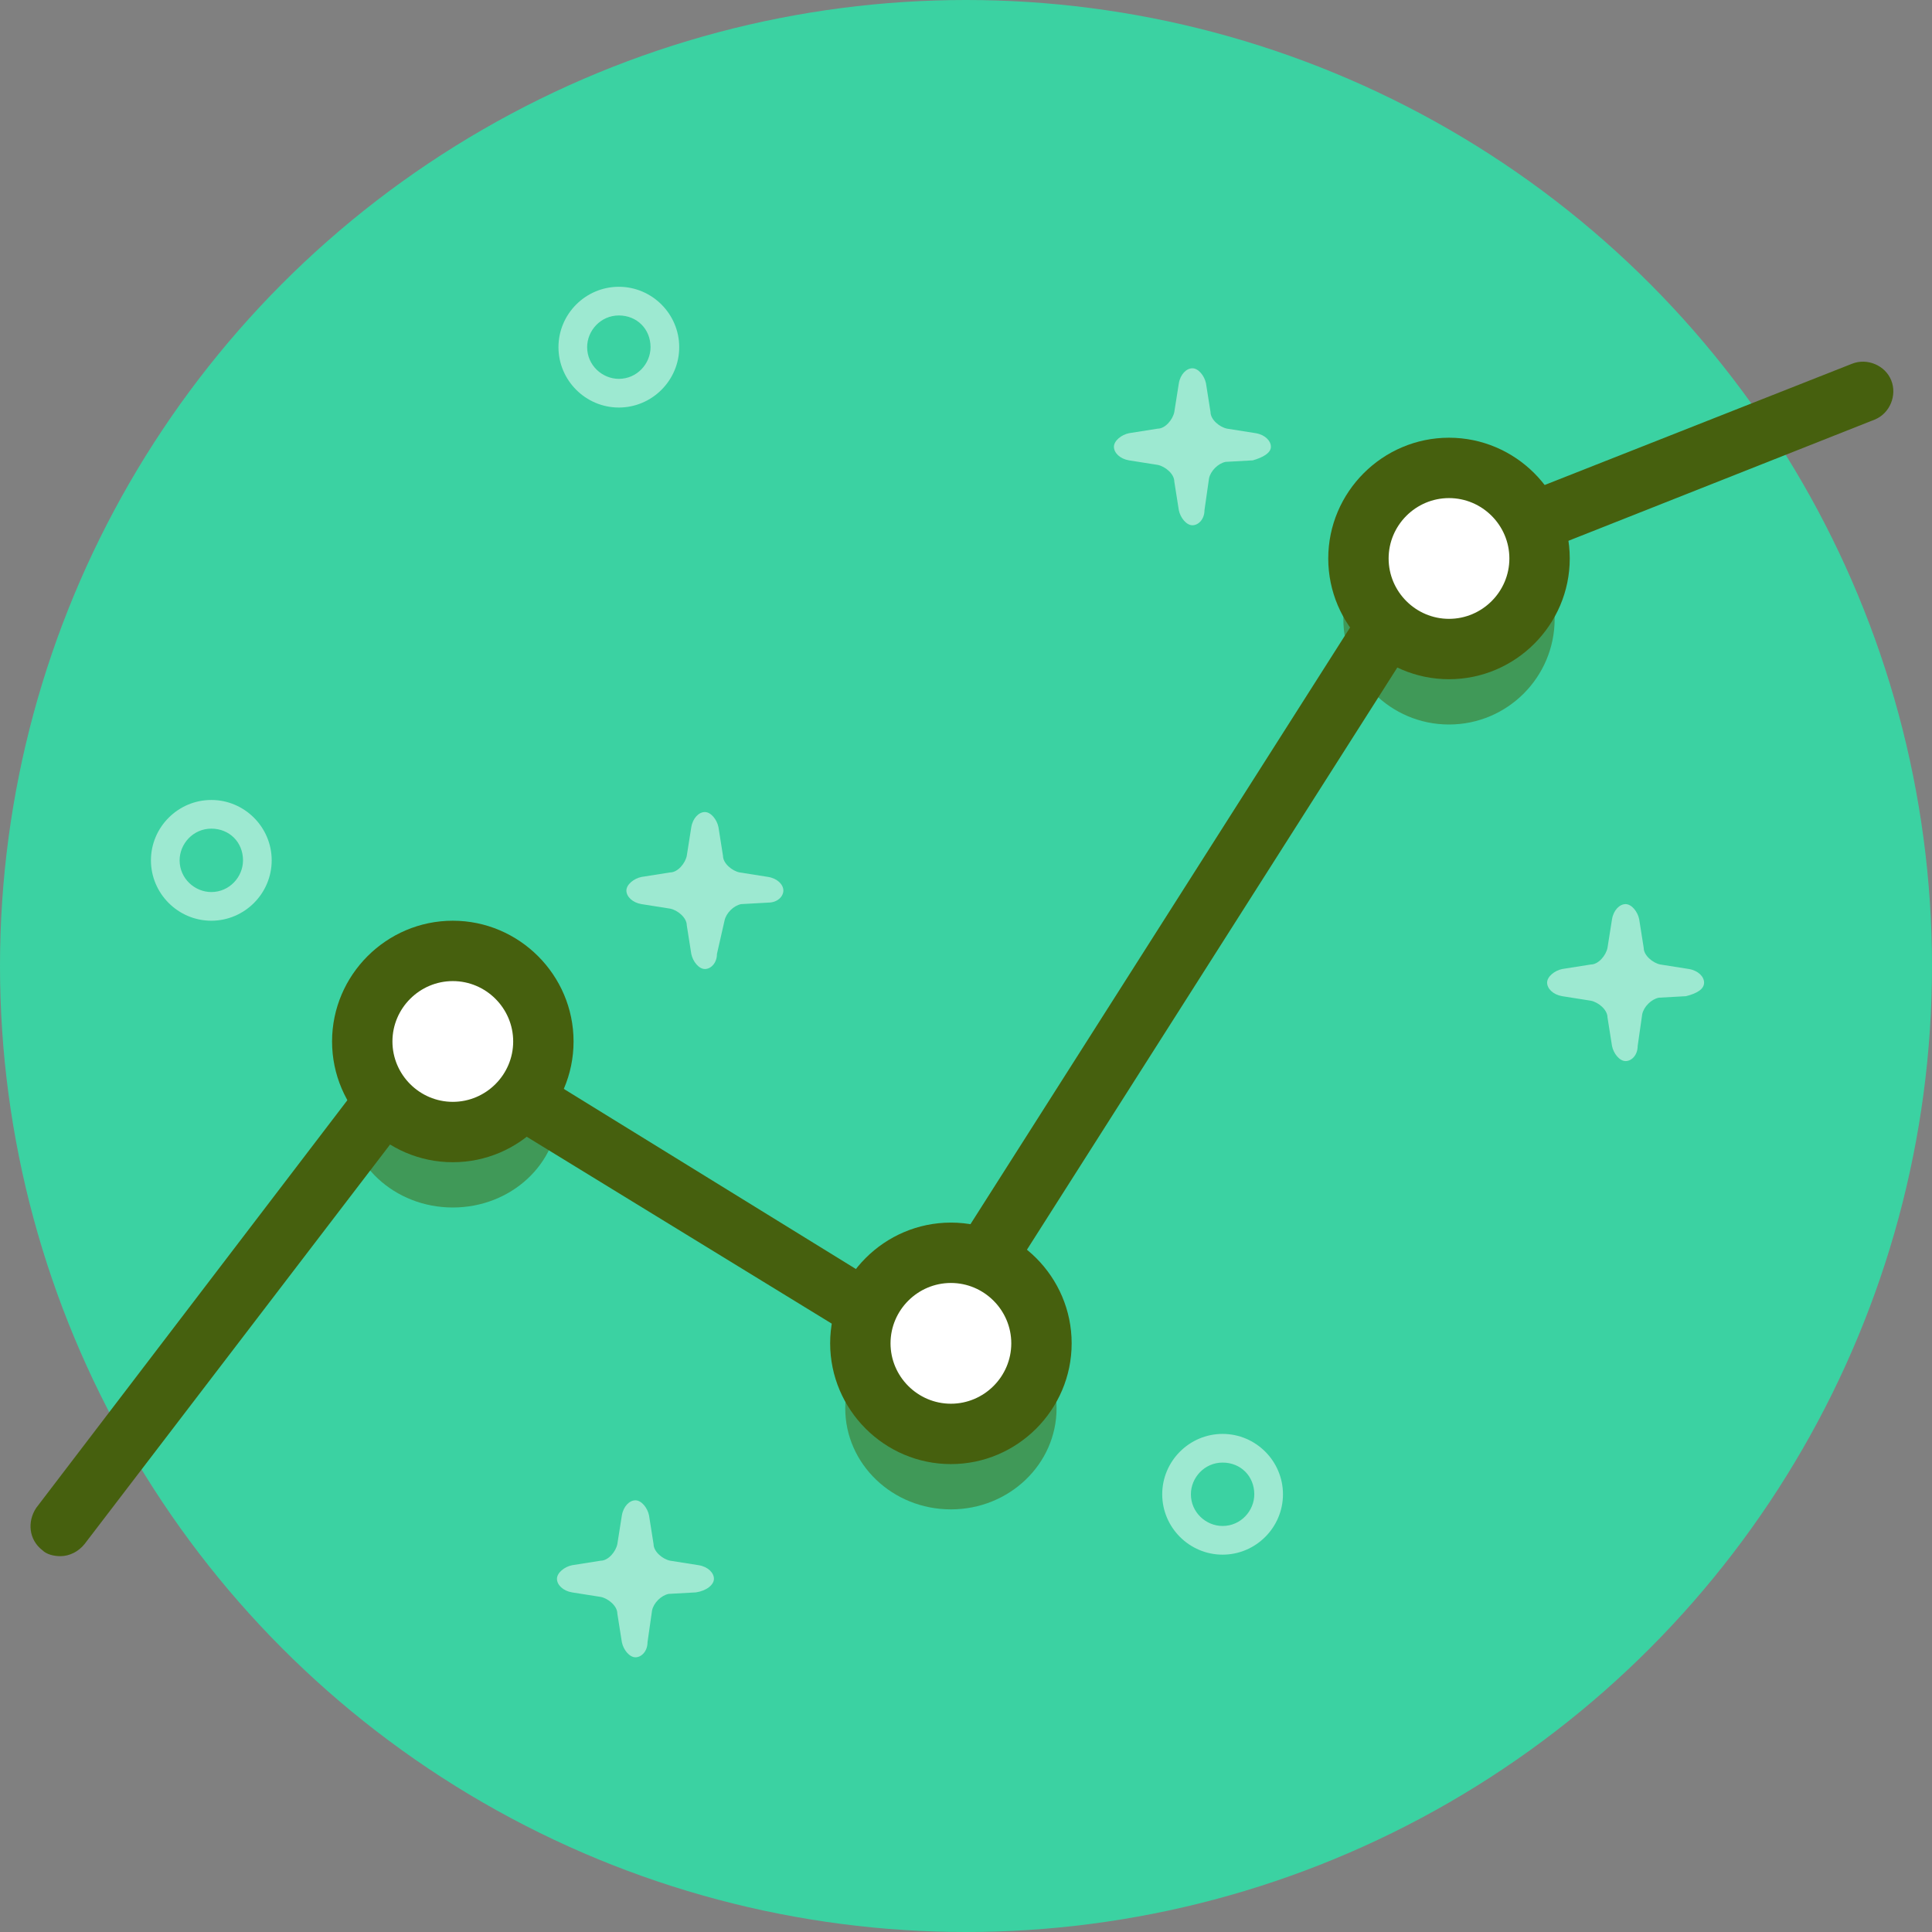 <?xml version="1.0" encoding="utf-8"?>
<!-- Generator: Adobe Illustrator 15.1.0, SVG Export Plug-In . SVG Version: 6.00 Build 0)  -->
<!DOCTYPE svg PUBLIC "-//W3C//DTD SVG 1.1//EN" "http://www.w3.org/Graphics/SVG/1.1/DTD/svg11.dtd">
<svg version="1.1" id="graph" xmlns="http://www.w3.org/2000/svg" xmlns:xlink="http://www.w3.org/1999/xlink" x="0px" y="0px"
	 width="4000px" height="4000px" viewBox="0 0 4000 4000" enable-background="new 0 0 4000 4000" xml:space="preserve">
<rect x="0" y="0" width="4000" height="4000" fill="#808080" stroke="none"/>
<g>
	<circle fill="#3BD2A2" cx="2000" cy="2000" r="2000"/>
	<ellipse opacity="0.5" fill="#46600E" enable-background="new    " cx="937.5" cy="2296.875" rx="218.75" ry="203.125"/>
	<ellipse opacity="0.5" fill="#46600E" enable-background="new    " cx="1968.75" cy="2915.625" rx="218.75" ry="209.375"/>
	<circle opacity="0.5" fill="#46600E" enable-background="new    " cx="3000" cy="1281.25" r="218.75"/>
	<path fill="#46600E" d="M125,3221.875c-12.5,0-28.125-3.125-37.5-12.5C59.375,3187.5,56.25,3150,75,3121.875L840.625,2118.75
		c18.75-25,56.25-31.25,81.25-15.625L1900,2706.25l1000-1571.875c6.25-12.5,18.75-18.75,31.25-25l903.125-356.25
		c31.25-12.5,68.75,3.125,81.25,34.375s-3.125,68.75-34.375,81.25l-884.375,350L1975,2825.001
		c-18.75,28.125-56.25,37.499-84.375,18.749L906.25,2240.625L175,3196.876C162.5,3212.501,143.75,3221.875,125,3221.875z"/>
	<circle fill="#FFFFFF" cx="928.125" cy="2171.875" r="184.375"/>
	<path fill="#46600E" d="M937.5,2406.25c-137.5,0-250-112.499-250-250c0-137.5,112.5-250,250-250s250,112.5,250,250
		C1187.5,2293.751,1075,2406.25,937.5,2406.25z M937.5,2031.25c-68.75,0-125,56.251-125,125c0,68.75,56.25,125,125,125
		s125-56.25,125-125C1062.5,2087.501,1006.25,2031.25,937.5,2031.25z"/>
	<circle fill="#FFFFFF" cx="1956.25" cy="2790.626" r="184.375"/>
	<path fill="#46600E" d="M1968.75,3031.25c-137.5,0-250-112.499-250-250c0-137.5,112.5-250,250-250s250,112.5,250,250
		C2218.75,2918.751,2106.25,3031.25,1968.75,3031.25z M1968.75,2656.25c-68.75,0-125,56.251-125,125c0,68.75,56.25,125,125,125
		s125-56.25,125-125C2093.75,2712.501,2037.5,2656.25,1968.75,2656.25z"/>
	<circle fill="#FFFFFF" cx="2987.5" cy="1168.75" r="184.375"/>
	<path fill="#46600E" d="M3000,1406.25c-137.5,0-250-112.5-250-250s112.5-250,250-250s250,112.5,250,250
		S3137.5,1406.25,3000,1406.25z M3000,1031.25c-68.75,0-125,56.25-125,125s56.25,125,125,125s125-56.25,125-125
		S3068.75,1031.25,3000,1031.25z"/>
	<path opacity="0.5" fill="#FFFFFF" enable-background="new    " d="M1281.25,843.75c-68.75,0-125-56.25-125-125s56.25-125,125-125
		s125,56.25,125,125S1350,843.75,1281.25,843.75z M1281.25,653.125c-37.5,0-65.625,31.25-65.625,65.625
		c0,37.5,31.25,65.625,65.625,65.625c37.5,0,65.625-31.25,65.625-65.625C1346.875,681.25,1318.75,653.125,1281.25,653.125z"/>
	<path opacity="0.5" fill="#FFFFFF" enable-background="new    " d="M2531.25,3218.75c-68.75,0-125-56.25-125-125
		c0-68.749,56.25-125,125-125s125,56.251,125,125C2656.25,3162.5,2600,3218.75,2531.25,3218.75z M2531.25,3028.126
		c-37.5,0-65.625,31.25-65.625,65.624c0,37.5,31.25,65.625,65.625,65.625c37.5,0,65.625-31.25,65.625-65.625
		C2596.875,3056.251,2568.75,3028.126,2531.25,3028.126z"/>
	<path opacity="0.5" fill="#FFFFFF" enable-background="new    " d="M437.5,1906.25c-68.75,0-125-56.25-125-125s56.25-125,125-125
		s125,56.25,125,125S506.25,1906.25,437.5,1906.25z M437.5,1715.626c-37.5,0-65.625,31.25-65.625,65.624
		c0,37.5,31.25,65.625,65.625,65.625c37.5,0,65.625-31.25,65.625-65.625C503.125,1743.75,475,1715.626,437.5,1715.626z"/>
	<path opacity="0.5" fill="#FFFFFF" enable-background="new    " d="M3528.125,2034.375c0-12.5-12.5-25-31.25-28.125l-59.375-9.375
		c-15.625-3.125-34.375-18.75-34.375-34.375l-9.375-59.375c-3.125-15.625-15.625-31.25-28.125-31.25s-25,12.5-28.125,31.25
		l-9.375,59.375c-3.125,15.625-18.75,34.375-34.375,34.375l-59.375,9.375c-15.625,3.125-31.25,15.625-31.25,28.125
		s12.5,25.001,31.25,28.125l59.375,9.376c15.625,3.125,34.375,18.75,34.375,34.375l9.375,59.375
		c3.125,15.625,15.625,31.25,28.125,31.25s25-12.5,25-31.25l9.375-65.625c3.125-15.625,18.75-31.25,34.375-34.375l56.25-3.125
		C3515.625,2056.251,3528.125,2046.875,3528.125,2034.375z"/>
	<path opacity="0.5" fill="#FFFFFF" enable-background="new    " d="M2631.25,925c0-12.5-12.5-25-31.25-28.125l-59.375-9.375
		c-15.625-3.125-34.375-18.75-34.375-34.375l-9.375-59.375c-3.125-15.625-15.625-31.25-28.125-31.25
		c-12.501,0-25.001,12.5-28.126,31.25l-9.375,59.375c-3.125,15.625-18.75,34.375-34.375,34.375l-59.375,9.375
		c-15.625,3.125-31.25,15.625-31.25,28.125s12.5,25,31.25,28.125l59.375,9.375c15.625,3.125,34.375,18.75,34.375,34.375
		l9.375,59.375c3.125,15.625,15.625,31.25,28.126,31.25c12.5,0,25-12.5,25-31.25l9.375-65.625
		c3.125-15.625,18.75-31.25,34.375-34.375l56.25-3.125C2615.625,946.875,2631.25,937.5,2631.25,925z"/>
	<path opacity="0.5" fill="#FFFFFF" enable-background="new    " d="M1478.125,3268.75c0-12.5-12.5-25-31.25-28.125l-59.375-9.375
		c-15.625-3.125-34.375-18.75-34.375-34.375l-9.375-59.375c-3.125-15.625-15.625-31.25-28.125-31.25s-25,12.5-28.125,31.25
		l-9.375,59.375c-3.125,15.625-18.75,34.375-34.375,34.375l-59.375,9.375c-15.625,3.125-31.25,15.625-31.25,28.125
		s12.5,25.001,31.25,28.125l59.375,9.376c15.625,3.125,34.375,18.75,34.375,34.375l9.375,59.375
		c3.124,15.625,15.625,31.25,28.125,31.25s25-12.5,25-31.25l9.375-65.625c3.124-15.625,18.749-31.25,34.374-34.375l56.25-3.125
		C1462.5,3293.751,1478.125,3281.25,1478.125,3268.75z"/>
	<path opacity="0.5" fill="#FFFFFF" enable-background="new    " d="M1621.875,1843.75c0-12.5-12.5-25-31.25-28.125l-59.375-9.375
		c-15.625-3.125-34.375-18.75-34.375-34.375l-9.375-59.375c-3.125-15.625-15.625-31.25-28.125-31.25s-25,12.5-28.125,31.25
		l-9.375,59.375c-3.125,15.625-18.75,34.375-34.375,34.375l-59.375,9.375c-15.625,3.125-31.25,15.625-31.25,28.125
		c0,12.501,12.5,25,31.25,28.126l59.375,9.374c15.625,3.125,34.375,18.75,34.375,34.375l9.375,59.376
		c3.125,15.625,15.625,31.249,28.125,31.249s25-12.5,25-31.25l15.625-68.75c3.125-15.625,18.75-31.25,34.375-34.374l56.25-3.125
		C1609.375,1868.75,1621.875,1856.251,1621.875,1843.75z"/>
</g>
</svg>
